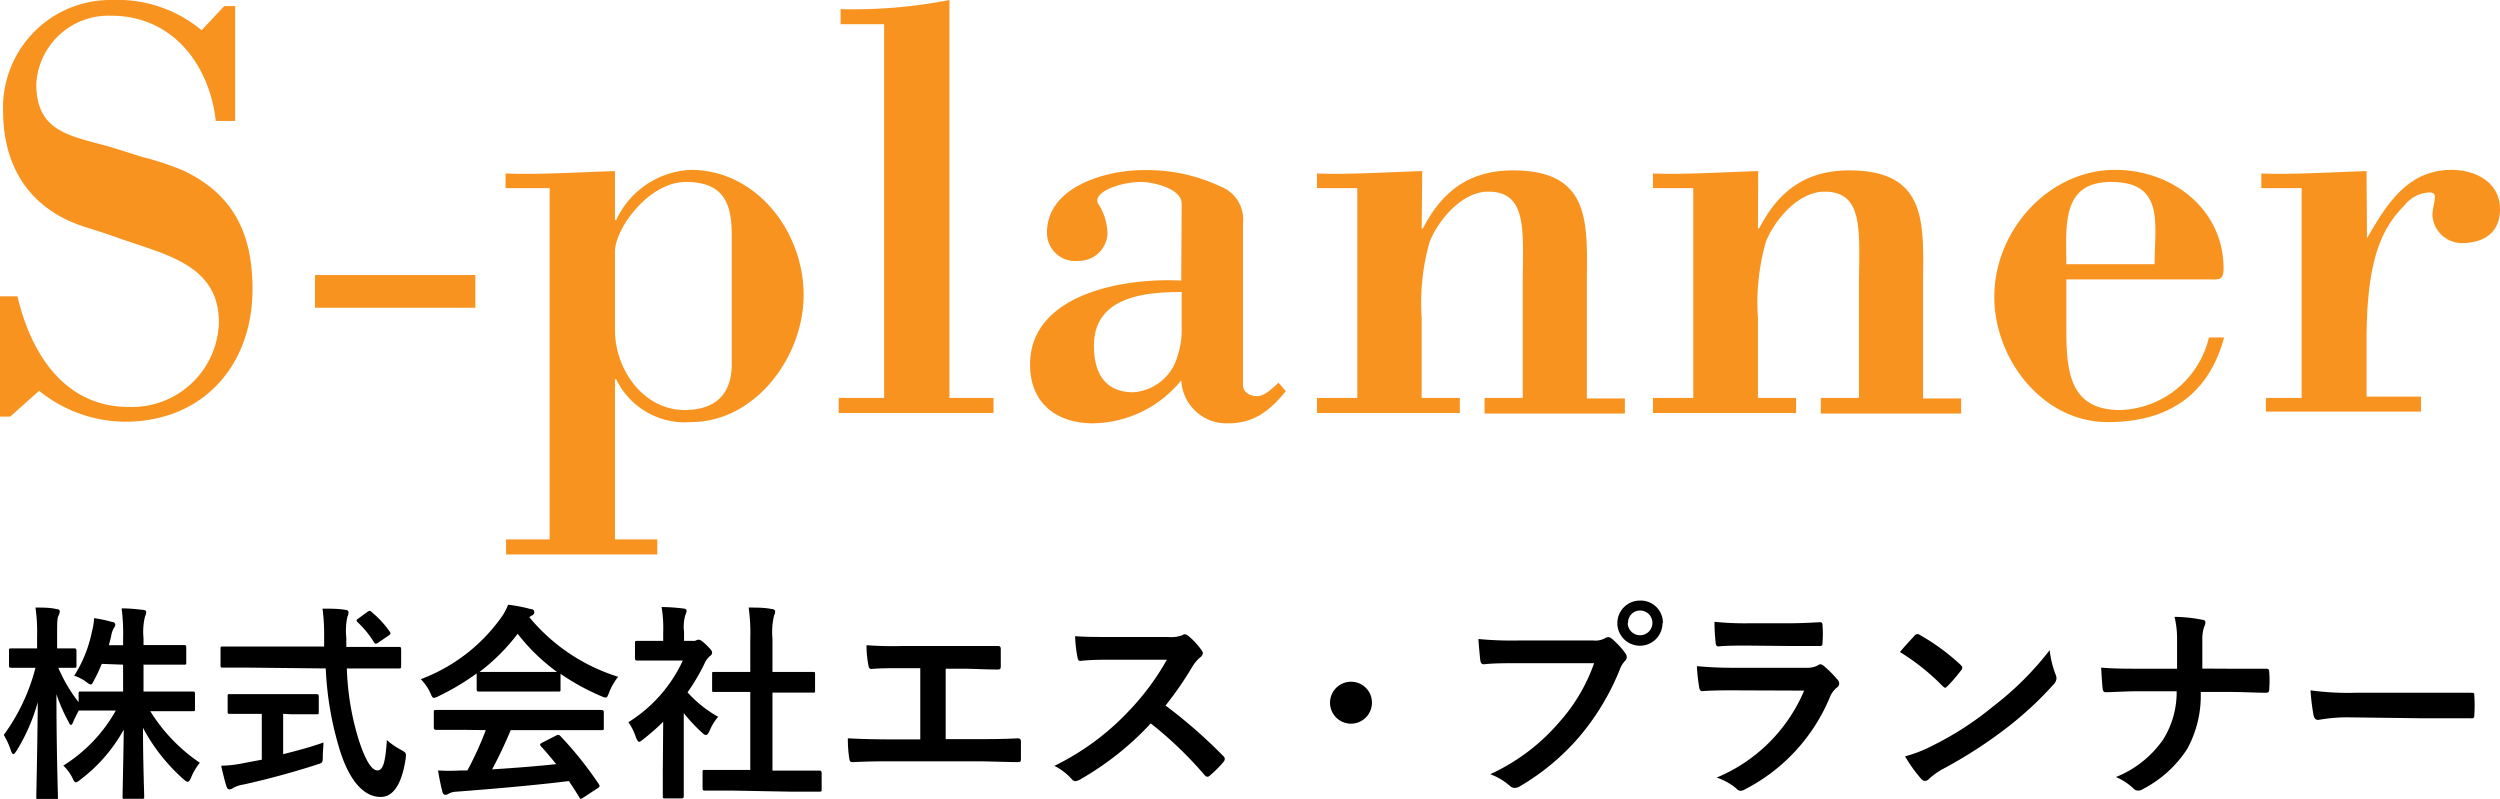 <svg xmlns="http://www.w3.org/2000/svg" viewBox="0 0 186.03 59.45"><defs><style>.cls-1{fill:#f7931e;}</style></defs><title>logo_c</title><g id="レイヤー_2" data-name="レイヤー 2"><g id="レイヤー_1-2" data-name="レイヤー 1"><path class="cls-1" d="M.76,31H0V22.05H1.3c1,4.27,3.51,8.23,8.28,8.23A6.47,6.47,0,0,0,16.29,24c0-4.18-3.74-5-7.11-6.16-.9-.32-1.8-.63-2.7-.9C2.29,15.66.23,12.51.23,8.23A8,8,0,0,1,8.41,0,9.73,9.73,0,0,1,15,2.25L16.69.45h.81V9H16.06c-.49-4.27-3.28-7.83-7.78-7.83A5.38,5.38,0,0,0,2.7,6.25c0,3.47,2.38,3.83,5.17,4.59,1.13.32,2,.63,2.79.86a21,21,0,0,1,3,1c3.78,1.8,5.13,4.77,5.13,8.82,0,5.67-3.69,9.86-9.49,9.86a10.26,10.26,0,0,1-6.39-2.3Z"/><path class="cls-1" d="M23.44,22.9V20.47H35.37V22.9Z"/><path class="cls-1" d="M45.76,16.38h.09a6.44,6.44,0,0,1,5.54-3.74c4.9,0,8.41,4.59,8.41,9.32,0,4.54-3.55,9.45-8.41,9.45a5.66,5.66,0,0,1-5.54-3.2h-.09V40.14h3.15v1.12H37.66V40.14H40.9V14H37.62V12.91c2.65.09,5.4-.09,8.14-.18Zm8.69,1.08c0-2.43-.68-3.92-3.42-3.92S45.76,17,45.76,18.72v5.85c0,2.92,2.12,5.94,5.18,5.94,2.25,0,3.51-1.13,3.51-3.42Z"/><path class="cls-1" d="M62.41,30.73V29.61h3.38V1.8H62.55V.68A37.15,37.15,0,0,0,70.65,0V29.61h3.28v1.12Z"/><path class="cls-1" d="M87.93,15.16c0-1.17-2.21-1.62-3-1.62-1.71,0-3.83.86-3.15,1.71a4.26,4.26,0,0,1,.63,2.16,2.13,2.13,0,0,1-2.16,2,2.09,2.09,0,0,1-2.34-2.11c0-3.42,4.41-4.64,7.15-4.64a12.73,12.73,0,0,1,5.76,1.22,2.61,2.61,0,0,1,1.67,2.74v12c0,.59.54.86,1.08.86s1.21-.68,1.57-1l.54.63c-1.17,1.44-2.38,2.39-4.27,2.39a3.37,3.37,0,0,1-3.51-3.2,8.6,8.6,0,0,1-6.57,3.2c-2.7,0-4.68-1.49-4.68-4.37,0-5.35,7.2-6.48,11.25-6.25Zm0,6.57c-2.79,0-6.53.36-6.53,4,0,2,.81,3.46,2.93,3.46a3.68,3.68,0,0,0,3.28-2.65,6.44,6.44,0,0,0,.32-2.34Z"/><path class="cls-1" d="M105.79,17h.09c1.44-2.79,3.47-4.32,6.71-4.32,6,0,5.49,4.19,5.49,8.64v8.33h2.83v1.12H110.47V29.61h2.84v-8.1c0-4.19.45-7.25-2.57-7.25-1.93,0-3.69,2.07-4.36,3.74a16.62,16.62,0,0,0-.59,5.67v5.94h2.84v1.12H98V29.61H101V14H98V12.91c2.3.09,5-.09,7.83-.18Z"/><path class="cls-1" d="M130.81,17h.09c1.44-2.79,3.47-4.32,6.71-4.32,6,0,5.49,4.19,5.49,8.64v8.33h2.83v1.12H135.49V29.61h2.84v-8.1c0-4.19.45-7.25-2.57-7.25-1.93,0-3.69,2.07-4.36,3.74a16.62,16.62,0,0,0-.59,5.67v5.94h2.84v1.12H123V29.61H126V14H123V12.91c2.3.09,5-.09,7.83-.18Z"/><path class="cls-1" d="M153.76,20.79v3.6c0,3.15.18,6.12,4,6.12a7,7,0,0,0,6.61-5.4h1.13c-1.17,4.36-4.28,6.3-8.64,6.3-4.91,0-8.46-4.73-8.46-9.32,0-4.95,4.05-9.45,9-9.45,4.19,0,8.06,2.88,8.06,7.34,0,.94-.41.81-1.13.81Zm6.57-1.13c0-3,.77-6.12-3.24-6.12-3.73,0-3.33,3.29-3.33,6.12Z"/><path class="cls-1" d="M176.13,17.73c1.44-2.48,3-5.09,6.3-5.09,1.75,0,3.6.9,3.6,2.93,0,1.75-1.22,2.52-2.84,2.52A2.21,2.21,0,0,1,181,16a4.73,4.73,0,0,1,.09-.68c.14-.72.18-1-.31-1a2.5,2.5,0,0,0-1.89,1c-1.71,1.71-2.79,4.14-2.79,10v4.19h4.05v1.12H168.61V29.61h2.66V14h-3V12.91c2.34.09,5.08-.09,7.83-.18Z"/><path d="M7.57,49.4A11.48,11.48,0,0,1,7,50.62c-.11.22-.15.31-.24.31s-.18-.06-.36-.2a3.16,3.16,0,0,0-.88-.45A9.6,9.6,0,0,0,6.84,47,4.53,4.53,0,0,0,7,46a9.12,9.12,0,0,1,1.33.28c.14,0,.25.09.25.2a.56.56,0,0,1-.13.29,1.77,1.77,0,0,0-.18.58c-.05.21-.11.43-.17.66H9.16v-.49a14.36,14.36,0,0,0-.11-2.25c.58,0,1,.05,1.57.11.17,0,.26.08.26.15a.75.75,0,0,1-.09.34,4.84,4.84,0,0,0-.11,1.62V48h1.13c1.34,0,1.79,0,1.88,0s.17,0,.17.19v1.1c0,.15,0,.17-.17.17s-.54,0-1.88,0H10.68v2h1.6c1.47,0,2,0,2.08,0s.15,0,.15.15v1.12c0,.17,0,.19-.15.19s-.61,0-2.08,0h-1.1a12.78,12.78,0,0,0,3.69,3.84,4.25,4.25,0,0,0-.65,1.1c-.1.22-.16.31-.25.31s-.17-.06-.33-.2a13.68,13.68,0,0,1-3-3.81c0,2.44.09,4.82.09,5.13,0,.14,0,.15-.17.15H9.29c-.16,0-.17,0-.17-.15,0-.31.06-2.62.09-5A11.81,11.81,0,0,1,6,58c-.17.14-.28.21-.36.21s-.15-.1-.26-.34a3.2,3.2,0,0,0-.67-.9,11.38,11.38,0,0,0,3.91-4.1H8.11c-1.49,0-2,0-2.09,0s-.14,0-.16,0c-.15.29-.31.59-.4.82s-.13.25-.19.25-.11-.09-.2-.28a12.92,12.92,0,0,1-.87-2c0,4.1.11,7.37.11,7.65s0,.17-.17.17H2.88c-.17,0-.18,0-.18-.17s.08-3.38.11-7.06a14,14,0,0,1-1.58,3.62c-.1.15-.17.24-.24.24s-.12-.09-.18-.26a5.34,5.34,0,0,0-.53-1.16,14.59,14.59,0,0,0,2.36-5H2.3c-1,0-1.37,0-1.46,0s-.17,0-.17-.17v-1.1c0-.15,0-.17.17-.17s.42,0,1.46,0h.46v-.93a12.55,12.55,0,0,0-.12-2.11c.59,0,1.08,0,1.55.11.15,0,.26.08.26.16a.8.8,0,0,1-.09.32c-.1.19-.11.44-.11,1.51v.94c.88,0,1.18,0,1.27,0s.17,0,.17.17v1.1c0,.16,0,.17-.17.17l-1.18,0a11.28,11.28,0,0,0,1.51,2.56v-.64c0-.14,0-.15.17-.15s.6,0,2.09,0H9.16v-2Z"/><path d="M18.56,49.68c-1.42,0-1.9,0-2,0s-.15,0-.15-.19V48.3c0-.17,0-.19.15-.19s.57,0,2,0h5.56c0-.2,0-.42,0-.63A15.31,15.31,0,0,0,24,45.29c.56,0,1.16,0,1.69.09.16,0,.25.1.25.19a1.15,1.15,0,0,1-.09.33,4.86,4.86,0,0,0-.08,1.56v.68h1.91c1.41,0,1.89,0,2,0s.17,0,.17.19v1.22c0,.17,0,.19-.17.19s-.57,0-2,0H25.81a19.94,19.94,0,0,0,.88,5.3c.45,1.4.93,2.29,1.4,2.29s.6-.85.7-2.26a5.19,5.19,0,0,0,1,.7c.45.25.45.25.39.73-.31,2-1,2.82-1.87,2.8-1.18,0-2.27-1.11-3-3.41a24.07,24.07,0,0,1-1.07-6.15Zm2.51,3.44v3c1-.25,2.09-.54,3-.87,0,.28-.05.67-.05,1,0,.51,0,.51-.46.65-1.55.51-3.88,1.15-5.55,1.5a2,2,0,0,0-.65.23.53.53,0,0,1-.28.11c-.1,0-.17-.06-.22-.2-.12-.37-.28-1-.4-1.56A8.94,8.94,0,0,0,18,56.81l1.48-.28V53.12h-.52c-1.32,0-1.75,0-1.85,0s-.17,0-.17-.15V51.83c0-.17,0-.18.17-.18s.53,0,1.85,0h2.74c1.3,0,1.74,0,1.83,0s.19,0,.19.18V53c0,.14,0,.15-.19.15s-.53,0-1.83,0Zm6.24-7.57c.1-.06.14-.09.19-.09s.09,0,.16.09A7.26,7.26,0,0,1,29,47c.09.12.08.19-.11.31l-.73.5a.41.41,0,0,1-.2.09c-.05,0-.09-.05-.14-.12a7.06,7.06,0,0,0-1.21-1.48c-.12-.12-.09-.17.06-.28Z"/><path d="M35.47,50.11a18,18,0,0,1-2.81,1.68,1.09,1.09,0,0,1-.37.14c-.11,0-.16-.11-.28-.39a3.49,3.49,0,0,0-.7-1A12.92,12.92,0,0,0,37.26,46a4.37,4.37,0,0,0,.55-1,11,11,0,0,1,1.67.32c.19,0,.28.11.28.22a.26.26,0,0,1-.16.25.85.85,0,0,0-.21.14A13.94,13.94,0,0,0,46,50.36a4.37,4.37,0,0,0-.67,1.16c-.11.28-.16.39-.26.39a1.22,1.22,0,0,1-.36-.12,17,17,0,0,1-3-1.65v1.15c0,.16,0,.17-.17.17s-.51,0-1.75,0H37.39c-1.24,0-1.66,0-1.75,0s-.17,0-.17-.17Zm-1,4.2c-1.45,0-1.95,0-2,0s-.19,0-.19-.17V53c0-.15,0-.17.19-.17s.59,0,2,0h8.27c1.45,0,1.95,0,2,0s.19,0,.19.17v1.16c0,.16,0,.17-.19.17s-.59,0-2,0H38a31.91,31.91,0,0,1-1.38,2.92c1.61-.1,3.3-.23,4.77-.39-.36-.43-.71-.87-1.13-1.32-.11-.12-.09-.18.09-.28l1-.51c.18-.09.22-.08.33,0a27.2,27.2,0,0,1,2.88,3.6c.08.12.08.19-.07.29l-1.07.7c-.1.06-.14.1-.19.1s-.08,0-.12-.11c-.27-.44-.53-.84-.78-1.21-2.57.32-5.73.59-8.37.79a1.33,1.33,0,0,0-.56.14.39.39,0,0,1-.26.09c-.11,0-.19-.08-.22-.22a16,16,0,0,1-.32-1.59,13.61,13.61,0,0,0,1.69,0l.49,0a25.18,25.18,0,0,0,1.37-3ZM39.78,50c1,0,1.5,0,1.67,0a14.35,14.35,0,0,1-2.93-2.84A14.69,14.69,0,0,1,35.68,50c.14,0,.58,0,1.71,0Z"/><path d="M49.35,53.71A17.62,17.62,0,0,1,47.88,55c-.15.12-.25.2-.32.2s-.16-.13-.25-.36a4.17,4.17,0,0,0-.55-1.1,10.65,10.65,0,0,0,4.05-4.59H49.06c-1.18,0-1.55,0-1.64,0s-.17,0-.17-.17V47.86c0-.15,0-.17.17-.17s.46,0,1.64,0h.29v-.63a9.45,9.45,0,0,0-.12-1.89,14,14,0,0,1,1.61.11c.16,0,.25.09.25.15a.85.85,0,0,1-.09.33A3.05,3.05,0,0,0,50.9,47v.69h.65a.52.52,0,0,0,.3-.06A.44.44,0,0,1,52,47.6c.09,0,.25.09.57.4s.42.45.42.56a.3.3,0,0,1-.15.25,1.55,1.55,0,0,0-.36.45,15,15,0,0,1-1.32,2.26,9,9,0,0,0,2.28,1.82,3.71,3.71,0,0,0-.62,1c-.11.24-.18.35-.29.35s-.17-.07-.31-.19a12,12,0,0,1-1.34-1.44v4.35c0,1.15,0,1.76,0,1.83s0,.17-.18.17H49.51c-.17,0-.19,0-.19-.17s0-.68,0-1.83Zm5.18,5.12c-1.47,0-2,0-2.08,0s-.17,0-.17-.17V57.46c0-.15,0-.17.17-.17s.61,0,2.08,0h1.3v-5.8h-.69c-1.38,0-1.86,0-2,0s-.15,0-.15-.16V50.16c0-.16,0-.16.15-.16s.58,0,2,0h.69V47.55a14,14,0,0,0-.12-2.34c.59,0,1.18,0,1.72.11.14,0,.25.08.25.16a.63.63,0,0,1-.08.32,5.29,5.29,0,0,0-.12,1.71V50h1c1.38,0,1.86,0,2,0s.17,0,.17.16v1.22c0,.16,0,.16-.17.16s-.58,0-2,0h-1v5.8h1.41c1.47,0,2,0,2.06,0s.19,0,.19.17v1.23c0,.15,0,.17-.19.17s-.59,0-2.06,0Z"/><path d="M70.37,55h2.22c1,0,2.08,0,3.13-.06.17,0,.25.06.25.25,0,.4,0,.84,0,1.24,0,.2,0,.28-.23.28-.75,0-2.13-.06-3.14-.06H66.37c-.63,0-1.64,0-2.85.06-.25,0-.28,0-.33-.31a9.43,9.43,0,0,1-.1-1.46c1.11.06,2.29.08,3.28.08h2.11v-5.3H67.27c-1.11,0-1.77,0-2.4.06-.19,0-.22-.1-.26-.33a7.71,7.71,0,0,1-.13-1.44,25.78,25.78,0,0,0,2.68.06h4.39c1,0,1.8,0,2.71,0,.16,0,.21.07.21.24,0,.39,0,.83,0,1.21,0,.2,0,.3-.22.3-1,0-1.8-.06-2.67-.06H70.37Z"/><path d="M86.93,47.4A2.37,2.37,0,0,0,88,47.26a.22.22,0,0,1,.17-.06.51.51,0,0,1,.26.12,5.58,5.58,0,0,1,1,1.09.47.47,0,0,1,.08.2.45.45,0,0,1-.21.31,2.81,2.81,0,0,0-.57.68,25.47,25.47,0,0,1-2,2.9,37.49,37.49,0,0,1,4.29,3.75.35.35,0,0,1,.12.22.4.4,0,0,1-.1.23,8.58,8.58,0,0,1-1,1,.26.26,0,0,1-.19.1c-.08,0-.14-.05-.22-.13a28.28,28.28,0,0,0-4-3.84A22.08,22.08,0,0,1,80.38,58a1,1,0,0,1-.35.13.38.38,0,0,1-.27-.14,4.24,4.24,0,0,0-1.3-1,19.11,19.11,0,0,0,5.46-4,18.87,18.87,0,0,0,2.91-3.9l-4,0c-.8,0-1.61,0-2.45.09-.12,0-.17-.09-.2-.26A9.83,9.83,0,0,1,80,47.34c.84.06,1.62.06,2.62.06Z"/><path d="M102.09,52.28a1.56,1.56,0,1,1-1.55-1.55A1.55,1.55,0,0,1,102.09,52.28Z"/><path d="M113,49.35c-1,0-1.89,0-2.56.08-.2,0-.26-.09-.29-.31s-.11-1.12-.14-1.57a26.27,26.27,0,0,0,3,.11h5.54a1.53,1.53,0,0,0,.85-.15.53.53,0,0,1,.26-.1.4.4,0,0,1,.27.11,5.87,5.87,0,0,1,1,1.07.51.51,0,0,1,.12.31.41.41,0,0,1-.15.3,1.84,1.84,0,0,0-.36.6,18.24,18.24,0,0,1-3,5,17.37,17.37,0,0,1-4.41,3.69.78.78,0,0,1-.42.14.54.54,0,0,1-.38-.17,4.65,4.65,0,0,0-1.44-.85A14.94,14.94,0,0,0,116,53.77a13.05,13.05,0,0,0,2.62-4.42Zm10.71-3a1.68,1.68,0,1,1-1.67-1.66A1.65,1.65,0,0,1,123.74,46.38Zm-2.59,0a.92.92,0,1,0,.92-.92A.89.89,0,0,0,121.15,46.38Z"/><path d="M129,51.37c-.78,0-1.55,0-2.33.06-.14,0-.2-.09-.23-.29a13.21,13.21,0,0,1-.17-1.57,28.29,28.29,0,0,0,2.85.12h5.32a1.71,1.71,0,0,0,.82-.17.35.35,0,0,1,.2-.09.43.43,0,0,1,.24.11,8.12,8.12,0,0,1,1,1,.47.47,0,0,1,.16.33.38.38,0,0,1-.17.29,1.73,1.73,0,0,0-.53.73,13.54,13.54,0,0,1-6.32,6.85.83.83,0,0,1-.31.11.48.48,0,0,1-.34-.19,4.56,4.56,0,0,0-1.45-.8,12.1,12.1,0,0,0,6.51-6.47Zm1-3.33c-.7,0-1.48,0-2.13.06-.15,0-.2-.1-.21-.34a12.74,12.74,0,0,1-.08-1.49,21.91,21.91,0,0,0,2.54.11H133c1,0,1.83-.05,2.44-.08.14,0,.18.08.18.25a8.14,8.14,0,0,1,0,1.21c0,.26,0,.32-.28.31-.51,0-1.24,0-2.18,0Z"/><path d="M142.46,47.31a.29.29,0,0,1,.22-.13.4.4,0,0,1,.2.08,16,16,0,0,1,3,2.2c.09.09.14.16.14.22a.35.35,0,0,1-.09.2c-.23.31-.75.93-1,1.16s-.13.13-.19.13-.12-.05-.2-.13a16.51,16.51,0,0,0-3.16-2.52C141.72,48.1,142.17,47.62,142.46,47.31Zm1.35,8.17a23.17,23.17,0,0,0,4.47-2.89,22.86,22.86,0,0,0,4.24-4.21,7.26,7.26,0,0,0,.44,1.81.87.87,0,0,1,.07.29.75.75,0,0,1-.24.47,25.71,25.71,0,0,1-3.57,3.29,34.18,34.18,0,0,1-4.68,3,5.23,5.23,0,0,0-1,.72.43.43,0,0,1-.28.15A.38.38,0,0,1,143,58a10.34,10.34,0,0,1-1.24-1.72A9.87,9.87,0,0,0,143.81,55.48Z"/><path d="M165.87,49.76c.87,0,1.89,0,2.7,0,.21,0,.28,0,.29.28a8.14,8.14,0,0,1,0,1.21c0,.25-.06.3-.29.3-.56,0-1.74-.06-2.61-.06h-2.2a8.24,8.24,0,0,1-1,4.23,8.63,8.63,0,0,1-3.31,3,.6.6,0,0,1-.35.11.46.46,0,0,1-.34-.15,4.38,4.38,0,0,0-1.31-.86,7.77,7.77,0,0,0,3.52-2.8,6.64,6.64,0,0,0,1-3.58h-3c-.76,0-1.65.06-2.24.07-.2,0-.24-.06-.27-.29s-.08-1-.11-1.54c1,.08,1.87.08,2.63.08H162c0-.77,0-1.61,0-2.29a6.69,6.69,0,0,0-.19-1.57,11.11,11.11,0,0,1,2.07.22c.17,0,.23.11.23.21a1,1,0,0,1-.11.35,3,3,0,0,0-.12.94c0,.73,0,1.24,0,2.13Z"/><path d="M174.8,53.38a12,12,0,0,0-2.28.19c-.19,0-.31-.09-.36-.33a15.62,15.62,0,0,1-.23-1.87,20.58,20.58,0,0,0,3.35.18h5c1.18,0,2.37,0,3.56,0,.24,0,.28,0,.28.21a11.85,11.85,0,0,1,0,1.46c0,.19-.06.25-.28.23l-3.45,0Z"/></g></g></svg>